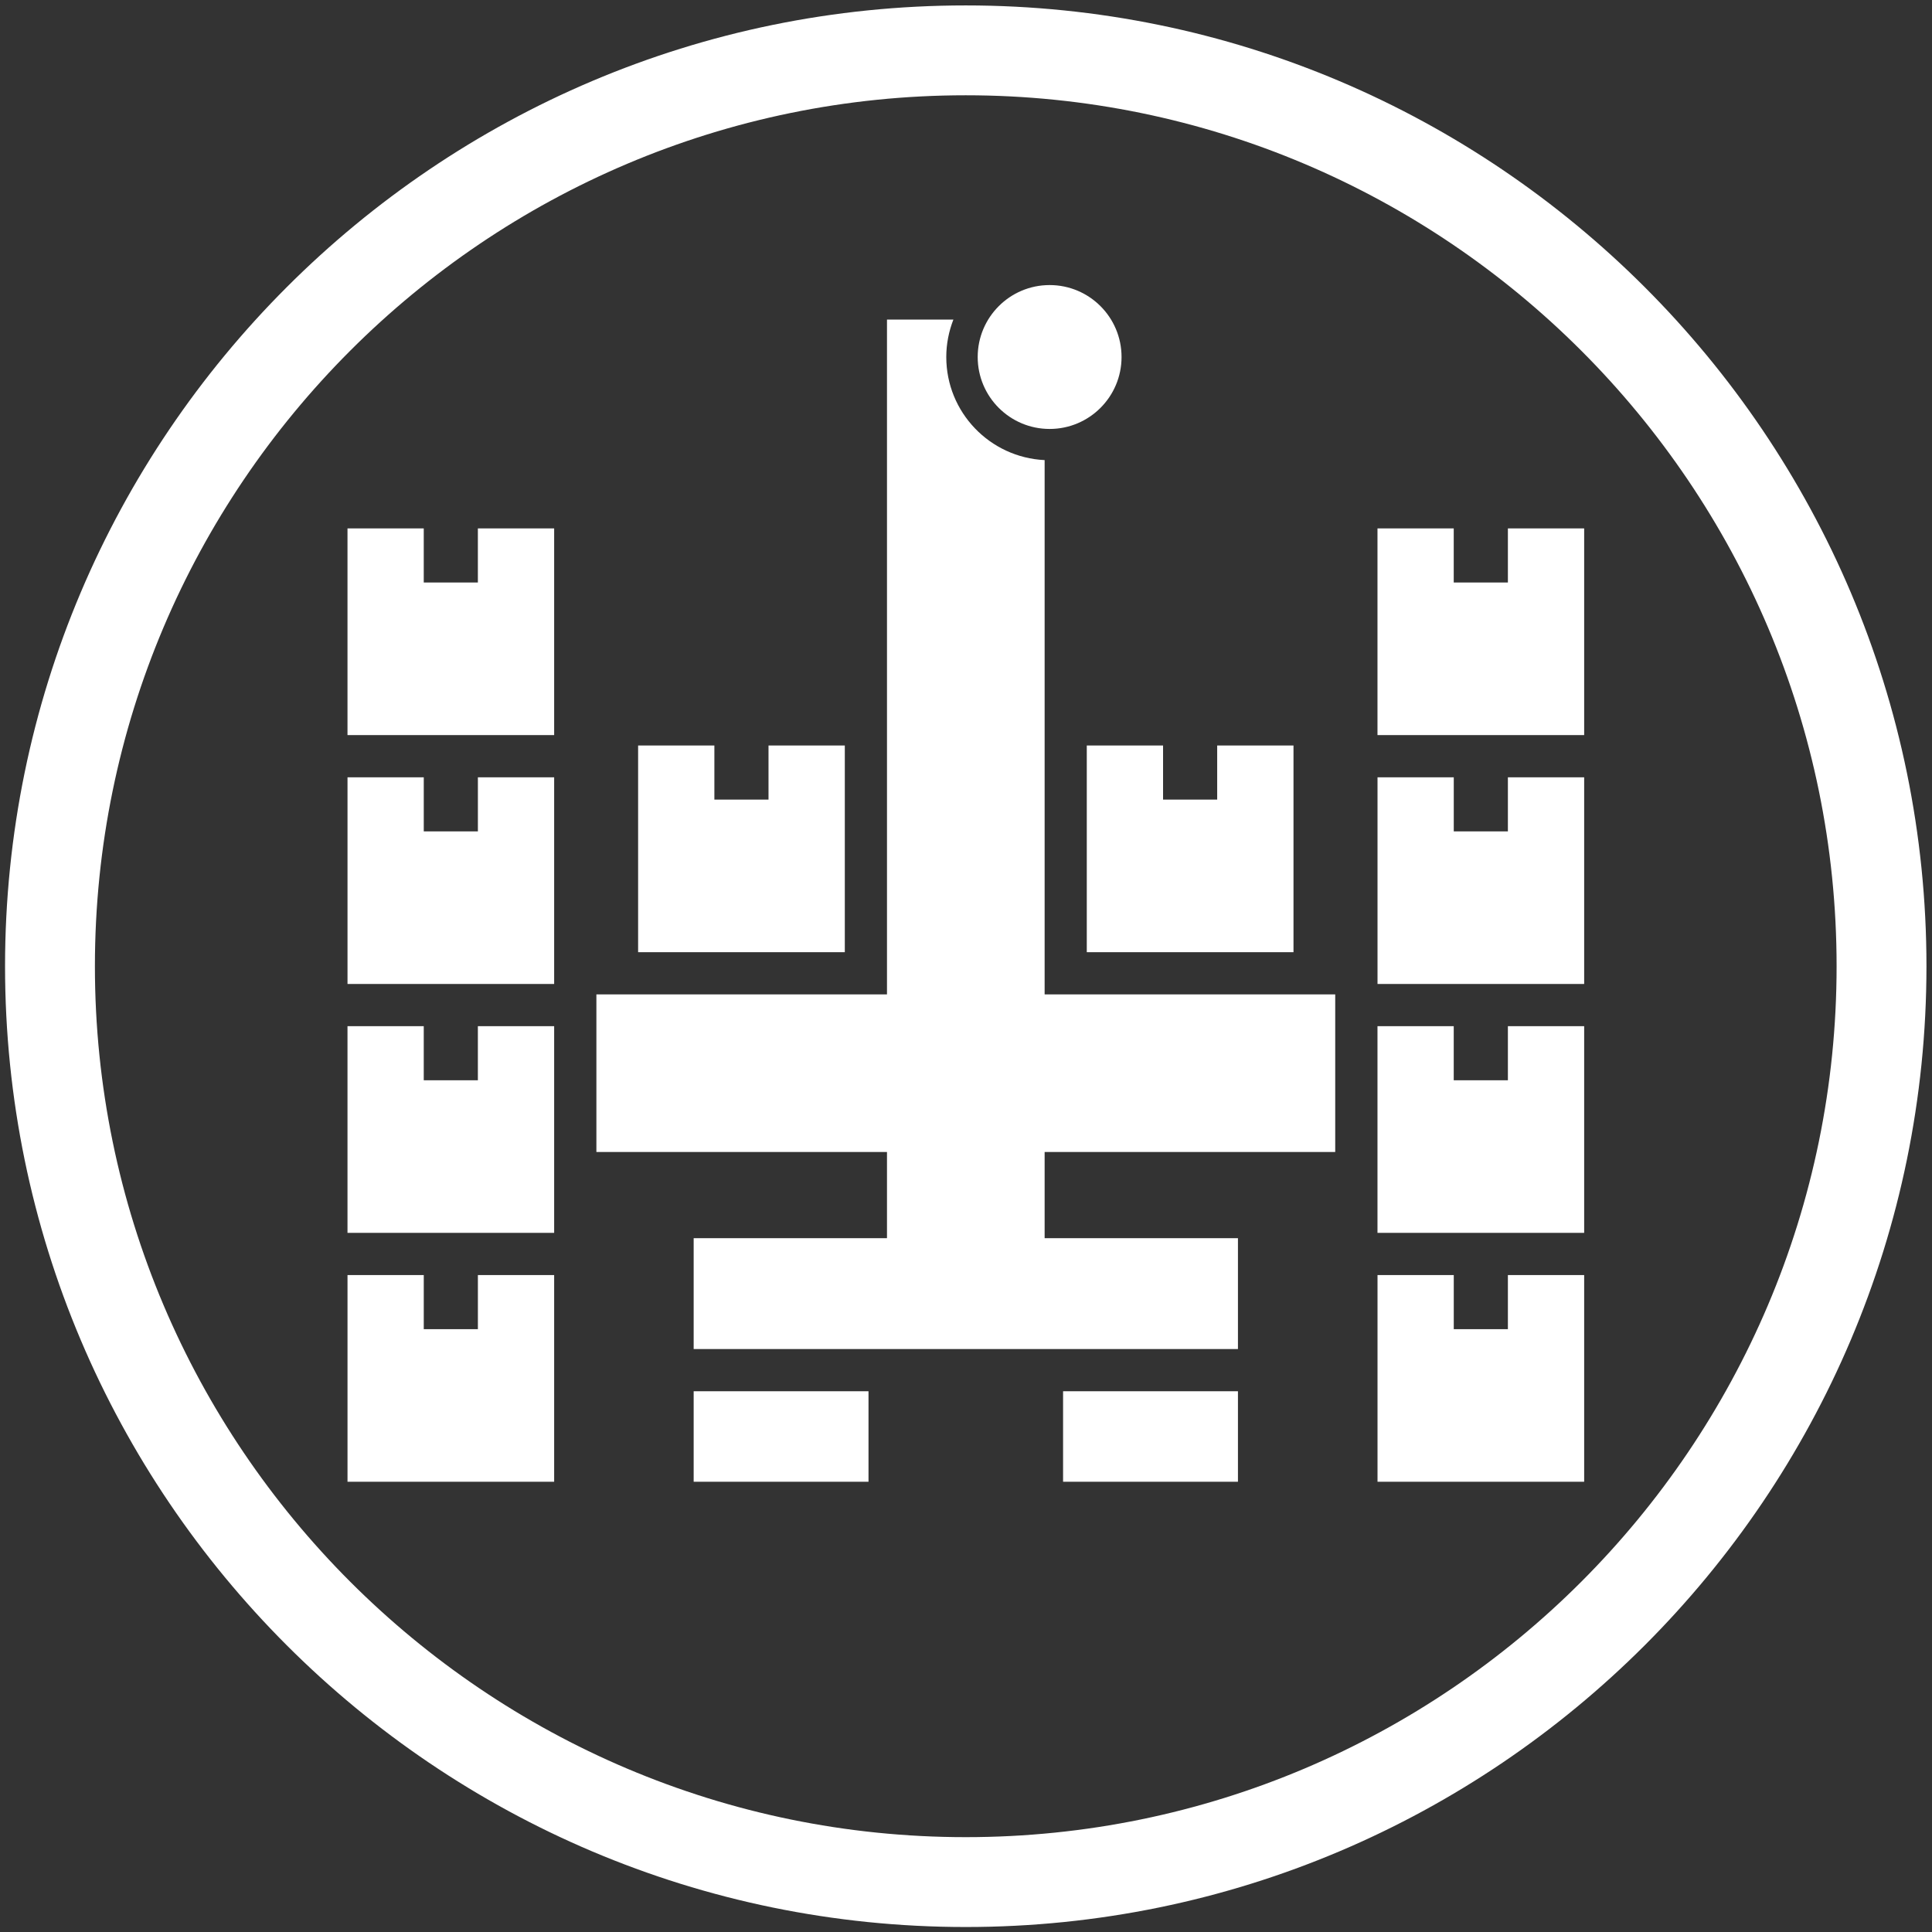 <svg xmlns="http://www.w3.org/2000/svg" xmlns:xlink="http://www.w3.org/1999/xlink" xmlns:a="http://ns.adobe.com/AdobeSVGViewerExtensions/3.0/" x="0px" y="0px" width="129px" height="129px" viewBox="13 12.971 129 129" xml:space="preserve">
<rect x="13" y="12.971" width="129" height="129" fill="#333333" stroke="none"/>
<defs>
</defs>
<g>
	<defs>
		<rect id="SVGID_1_" width="154.966" height="154.971"></rect>
	</defs>
	<clipPath id="SVGID_2_">
		<use xlink:href="#SVGID_1_"></use>
	</clipPath>
	<path clip-path="url(#SVGID_2_)" fill="#FFFFFF" d="M77.484,141.638c-35.37,0-64.147-28.778-64.147-64.152   c0-35.374,28.777-64.153,64.147-64.153c35.371,0,64.146,28.779,64.146,64.153C141.63,112.86,112.854,141.638,77.484,141.638    M77.484,19.333c-32.063,0-58.147,26.087-58.147,58.153s26.084,58.152,58.147,58.152s58.146-26.086,58.146-58.152   S109.547,19.333,77.484,19.333"></path>
	<polygon clip-path="url(#SVGID_2_)" fill="#FFFFFF" points="64.314,62.748 64.314,66.36 60.699,66.36 60.699,62.748 55.607,62.748    55.607,76.549 69.408,76.549 69.408,62.748  "></polygon>
	<polygon clip-path="url(#SVGID_2_)" fill="#FFFFFF" points="44.909,98.107 44.909,101.72 41.295,101.72 41.295,98.107    36.203,98.107 36.203,111.908 50.001,111.908 50.001,98.107  "></polygon>
	<polygon clip-path="url(#SVGID_2_)" fill="#FFFFFF" points="44.908,81.489 44.908,85.101 41.294,85.101 41.294,81.489    36.202,81.489 36.202,95.289 50.001,95.289 50.001,81.489  "></polygon>
	<polygon clip-path="url(#SVGID_2_)" fill="#FFFFFF" points="44.909,64.872 44.909,68.483 41.295,68.483 41.295,64.872    36.203,64.872 36.203,78.671 50.001,78.671 50.001,64.872  "></polygon>
	<polygon clip-path="url(#SVGID_2_)" fill="#FFFFFF" points="44.908,48.253 44.908,51.865 41.294,51.865 41.294,48.253    36.202,48.253 36.202,62.053 50.001,62.053 50.001,48.253  "></polygon>
	<polygon clip-path="url(#SVGID_2_)" fill="#FFFFFF" points="113.682,98.107 113.682,101.72 110.068,101.72 110.068,98.107    104.977,98.107 104.977,111.908 118.775,111.908 118.775,98.107  "></polygon>
	<polygon clip-path="url(#SVGID_2_)" fill="#FFFFFF" points="113.682,81.489 113.682,85.101 110.066,85.101 110.066,81.489    104.975,81.489 104.975,95.289 118.775,95.289 118.775,81.489  "></polygon>
	<polygon clip-path="url(#SVGID_2_)" fill="#FFFFFF" points="113.682,64.872 113.682,68.483 110.068,68.483 110.068,64.872    104.977,64.872 104.977,78.671 118.775,78.671 118.775,64.872  "></polygon>
	<polygon clip-path="url(#SVGID_2_)" fill="#FFFFFF" points="113.682,48.253 113.682,51.865 110.066,51.865 110.066,48.253    104.975,48.253 104.975,62.053 118.775,62.053 118.775,48.253  "></polygon>
	<polygon clip-path="url(#SVGID_2_)" fill="#FFFFFF" points="94.272,62.748 94.272,66.36 90.658,66.36 90.658,62.748 85.565,62.748    85.565,76.549 99.367,76.549 99.367,62.748  "></polygon>
	<path clip-path="url(#SVGID_2_)" fill="#FFFFFF" d="M78.281,36.809c0,2.652,2.149,4.803,4.803,4.803   c2.651,0,4.802-2.151,4.802-4.803c0-2.653-2.15-4.804-4.802-4.804C80.431,32.005,78.281,34.156,78.281,36.809"></path>
	<path clip-path="url(#SVGID_2_)" fill="#FFFFFF" d="M102.153,89.89V79.366H82.75V43.692c-3.655-0.176-6.567-3.186-6.567-6.883   c0-0.884,0.174-1.726,0.475-2.501h-4.434v45.058H52.821V89.89h19.403v5.756H59.316v7.4h12.908H82.75h12.908v-7.4H82.75V89.89   H102.153z"></path>
	<rect x="59.316" y="105.865" clip-path="url(#SVGID_2_)" fill="#FFFFFF" width="11.674" height="6.043"></rect>
	<rect x="83.982" y="105.865" clip-path="url(#SVGID_2_)" fill="#FFFFFF" width="11.676" height="6.043"></rect>
</g>
</svg>